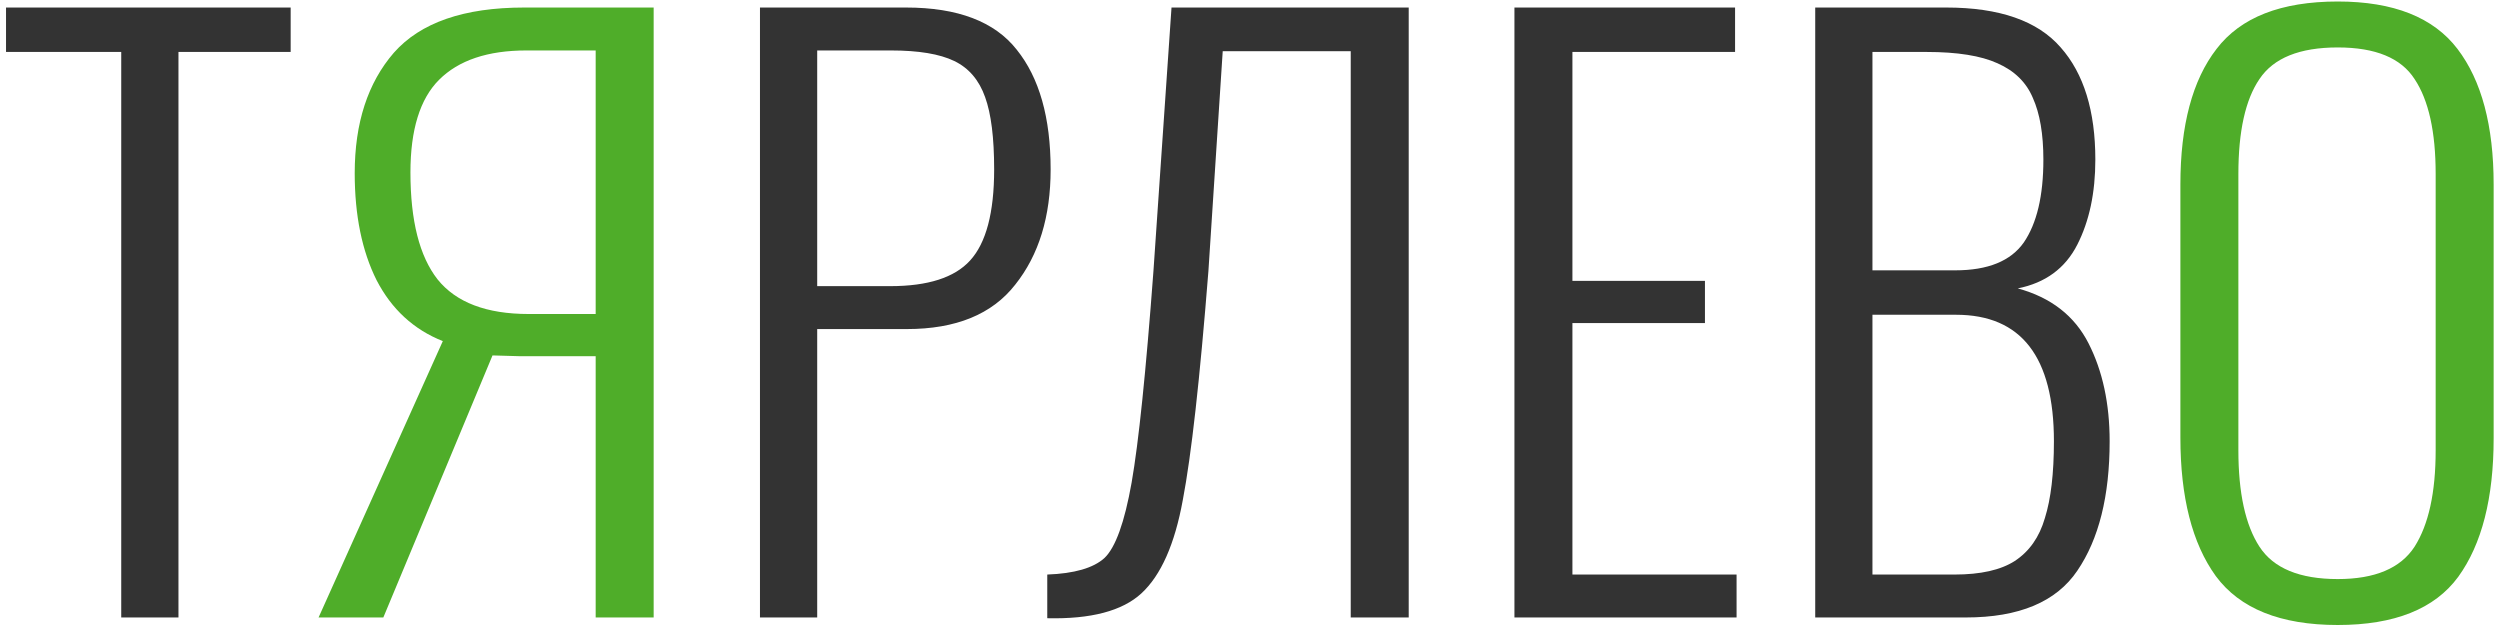 <?xml version="1.0" encoding="UTF-8"?> <svg xmlns="http://www.w3.org/2000/svg" width="332" height="83" viewBox="0 0 332 83" fill="none"> <path d="M16.1 6.9H0.8V1H38.6V6.9H23.7V82H16.1V6.9ZM100.924 1H120.324C127.191 1 132.091 2.867 135.024 6.6C138.024 10.333 139.524 15.633 139.524 22.5C139.524 28.767 137.958 33.867 134.824 37.8C131.758 41.733 126.958 43.7 120.424 43.7H108.524V82H100.924V1ZM118.224 38C123.224 38 126.758 36.867 128.824 34.6C130.958 32.267 132.024 28.233 132.024 22.5C132.024 18.3 131.624 15.1 130.824 12.9C130.024 10.633 128.658 9.033 126.724 8.1C124.791 7.167 121.991 6.7 118.324 6.7H108.524V38H118.224ZM139.077 76.3C142.677 76.167 145.21 75.433 146.677 74.1C148.143 72.7 149.343 69.367 150.277 64.1C151.21 58.767 152.177 49.4 153.177 36L155.577 1H187.077V82H179.377V6.8H162.377L160.477 36C159.343 50.333 158.21 60.467 157.077 66.4C156.01 72.267 154.177 76.4 151.577 78.8C149.043 81.133 144.877 82.233 139.077 82.1V76.3ZM201.117 1H230.417V6.9H208.817V37.3H226.417V42.9H208.817V76.3H230.617V82H201.117V1ZM241.061 1H258.461C265.528 1 270.594 2.767 273.661 6.3C276.728 9.767 278.261 14.733 278.261 21.2C278.261 25.6 277.461 29.367 275.861 32.5C274.261 35.633 271.628 37.567 267.961 38.3C272.361 39.5 275.494 41.933 277.361 45.6C279.228 49.267 280.161 53.6 280.161 58.6C280.161 65.867 278.728 71.6 275.861 75.8C273.061 79.933 268.128 82 261.061 82H241.061V1ZM259.661 35.9C263.994 35.9 267.028 34.667 268.761 32.2C270.494 29.667 271.361 26 271.361 21.2C271.361 17.8 270.894 15.067 269.961 13C269.094 10.933 267.528 9.4 265.261 8.4C263.061 7.4 259.928 6.9 255.861 6.9H248.661V35.9H259.661ZM259.561 76.3C263.028 76.3 265.694 75.7 267.561 74.5C269.494 73.233 270.828 71.333 271.561 68.8C272.361 66.267 272.761 62.867 272.761 58.6C272.761 47.4 268.428 41.8 259.761 41.8H248.661V76.3H259.561Z" fill="#333333"></path> <path d="M58.806 45.3C54.94 43.767 52.006 41.067 50.006 37.2C48.073 33.333 47.106 28.6 47.106 23C47.106 16.333 48.84 11 52.306 7C55.84 3 61.606 1 69.606 1H86.806V82H79.106V47.3H68.906L65.406 47.2L50.906 82H42.306L58.806 45.3ZM79.106 41.7V6.7H69.906C64.773 6.7 60.906 8 58.306 10.6C55.773 13.133 54.506 17.233 54.506 22.9C54.506 29.3 55.706 34.033 58.106 37.1C60.573 40.167 64.606 41.7 70.206 41.7H79.106ZM310.456 83C302.856 83 297.456 80.833 294.256 76.5C291.123 72.167 289.556 66.033 289.556 58.1V24.5C289.556 16.633 291.156 10.633 294.356 6.5C297.556 2.3 302.923 0.2 310.456 0.2C317.856 0.2 323.156 2.3 326.356 6.5C329.556 10.7 331.156 16.7 331.156 24.5V58.2C331.156 66.133 329.59 72.267 326.456 76.6C323.323 80.867 317.99 83 310.456 83ZM310.456 76.9C315.39 76.9 318.79 75.467 320.656 72.6C322.523 69.667 323.456 65.4 323.456 59.8V23.1C323.456 17.5 322.523 13.3 320.656 10.5C318.856 7.7 315.456 6.3 310.456 6.3C305.39 6.3 301.923 7.7 300.056 10.5C298.19 13.233 297.256 17.433 297.256 23.1V59.8C297.256 65.467 298.19 69.733 300.056 72.6C301.923 75.467 305.39 76.9 310.456 76.9Z" fill="#4FAD29"></path> </svg> 